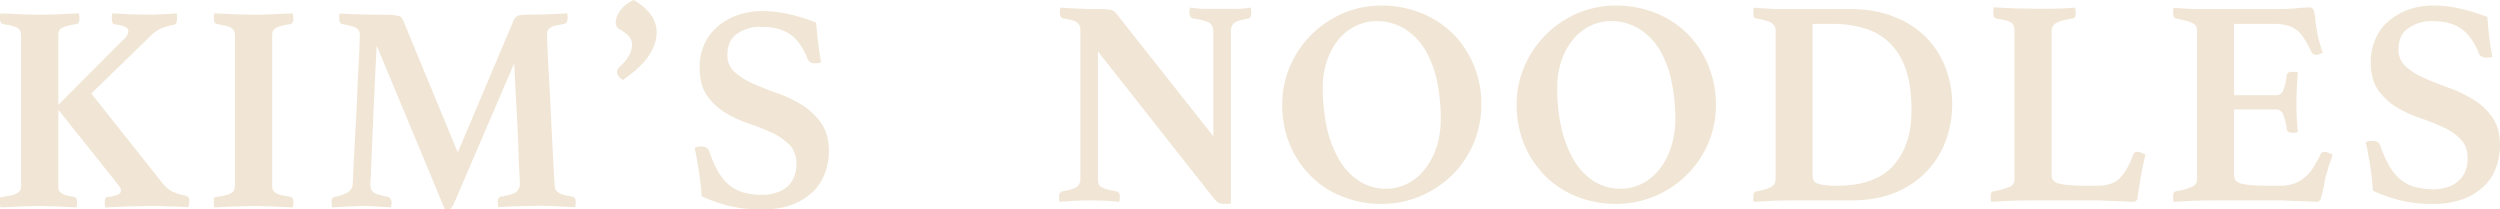 <svg xmlns="http://www.w3.org/2000/svg" width="1350" height="113.1" viewBox="0 0 1350 113.1">
  <g>
    <g>
      <path d="M11.1,111.5l10.2-.3,9.7.3,10.3.5c.1-.4.2-1,.3-1.7v-1.6c0-1.4-.6-2.2-1.7-2.4a40.4,40.4,0,0,1-4.7-1,7.2,7.2,0,0,1-2.5-1.4,2.9,2.9,0,0,1-1.1-1.8,20.1,20.1,0,0,1-.1-2.6V59.3L63.2,99a14.4,14.4,0,0,1,1.5,2.1,3.3,3.3,0,0,1,.6,1.9,2.3,2.3,0,0,1-1.5,2,14.9,14.9,0,0,1-5.3,1.3c-1.3,0-1.9.8-1.9,2.5v1.6c.1.6.2,1.2.3,1.6l12-.5,10.9-.3h4.8l5.8.2,6,.2,5.3.3a6,6,0,0,0,.4-1.8c0-.8.1-1.4.1-1.7a2.5,2.5,0,0,0-2.3-2.8,28.2,28.2,0,0,1-7.1-2.3,19.2,19.2,0,0,1-5.7-5.2L49.3,50.5,81.5,19.2a18.6,18.6,0,0,1,5.2-3.7,37.2,37.2,0,0,1,7.2-2.1c1.2-.3,1.7-1.4,1.7-3.5V8.7a4,4,0,0,0-.3-1.5l-3.7.3-4.5.2-4.5.2H78.7L70,7.7l-9.3-.5a4,4,0,0,0-.3,1.5V9.9c0,2.2.6,3.3,1.7,3.3,4.8.5,7.2,1.7,7.2,3.5s-1.1,3.4-3.4,5.4L31.5,56.6V19.9a10.6,10.6,0,0,1,.2-2.7A3.6,3.6,0,0,1,33,15.4a8.4,8.4,0,0,1,3-1.3A52.6,52.6,0,0,1,41.3,13c1.1-.3,1.6-1.2,1.6-2.7a8.2,8.2,0,0,0-.1-1.4,8.8,8.8,0,0,0-.2-1.7l-11,.5L21.3,8,11.1,7.7.3,7.2A4.7,4.7,0,0,0,0,8.9v1.4c0,1.5.5,2.4,1.6,2.7a52.6,52.6,0,0,1,5.3,1.1,8.4,8.4,0,0,1,3,1.3,4.1,4.1,0,0,1,1.2,1.8,10.1,10.1,0,0,1,.3,2.7V99.5a9.8,9.8,0,0,1-.3,2.6,3.6,3.6,0,0,1-1.2,1.8,10.5,10.5,0,0,1-3,1.4c-1.3.3-3.1.7-5.3,1s-1.6.9-1.6,2.5v1.6A3.8,3.8,0,0,0,.3,112Z" style="fill: #f1e6d5"/>
      <path d="M126.6,111.5l10.4-.3,10.2.3,10.9.5a6.3,6.3,0,0,0,.2-1.6,8.2,8.2,0,0,0,.1-1.4c0-1.6-.5-2.5-1.6-2.7s-4-.7-5.3-1a10.5,10.5,0,0,1-3-1.4,3.2,3.2,0,0,1-1.3-1.8,10.2,10.2,0,0,1-.2-2.6V19.9a10.6,10.6,0,0,1,.2-2.7,3.6,3.6,0,0,1,1.3-1.8,8.4,8.4,0,0,1,3-1.3,52.6,52.6,0,0,1,5.3-1.1c1.1-.3,1.6-1.2,1.6-2.7a8.2,8.2,0,0,0-.1-1.4,8.8,8.8,0,0,0-.2-1.7l-10.9.5L137,8l-10.4-.3-10.8-.5a4.7,4.7,0,0,0-.3,1.7v1.4c0,1.5.5,2.4,1.6,2.7a52.6,52.6,0,0,1,5.3,1.1,8.4,8.4,0,0,1,3,1.3,4.1,4.1,0,0,1,1.2,1.8,10.1,10.1,0,0,1,.3,2.7V99.5a9.8,9.8,0,0,1-.3,2.6,3.6,3.6,0,0,1-1.2,1.8,10.5,10.5,0,0,1-3,1.4c-1.3.3-3.1.7-5.3,1s-1.6,1-1.6,2.7v1.4a3.5,3.5,0,0,0,.3,1.6Z" style="fill: #f1e6d5"/>
      <path d="M188,111.5l7.9-.3c2.4,0,4.9.1,7.3.3l8,.5c.1-.5.1-1,.2-1.5s.1-.9.1-1.2-.6-2.8-1.8-3a41.5,41.5,0,0,1-5.2-1.2,9.9,9.9,0,0,1-2.9-1.3,4.4,4.4,0,0,1-1.2-1.9,6.1,6.1,0,0,1-.4-2.4q0-.4.3-5.7c.1-3.4.3-7.7.5-12.8s.5-10.6.7-16.6.6-11.6.8-17.1.5-10.1.7-14.3.3-7,.4-8.4L240.2,113h1.9a1.9,1.9,0,0,0,1.6-.7l1.3-2.1,32.6-75.8c.1.7.2,2.8.4,6.2s.3,7.4.6,12.1.5,9.6.8,14.9.5,10.2.6,14.8.3,8.3.5,11.4.2,4.8.2,5.1a5.6,5.6,0,0,1-1.9,4.7c-1.2,1-4,1.9-8.4,2.6-.3,0-.6.2-1,.6a3.7,3.7,0,0,0-.6,2.4,13.9,13.9,0,0,0,.3,2.7c2.7-.2,6-.4,10-.5l11.2-.3q5.7,0,10.2.3l10.1.5a13.9,13.9,0,0,0,.3-2.7c0-1.8-.5-2.8-1.7-3s-3.7-.7-4.9-1a10.5,10.5,0,0,1-3-1.4,4,4,0,0,1-1.4-1.8,6.8,6.8,0,0,1-.4-2.6c-.1-1-.3-3.6-.5-8s-.5-9.4-.8-15.3-.6-12.1-.9-18.7-.7-12.6-1-18.2-.5-10.4-.7-14.2-.2-5.8-.2-6a8,8,0,0,1,.3-2.3,3.2,3.2,0,0,1,1.3-1.6,6.8,6.8,0,0,1,2.7-1.2l5-1q1.8-.5,1.8-3V8.7a4,4,0,0,0-.3-1.5l-5,.3-5.7.2-5.3.2h-3.7c-3.7,0-6.1.2-7,.7a4.7,4.7,0,0,0-2.1,2.3L247.2,82.3,217.7,11c-.2-.5-.5-.9-.7-1.3a3.9,3.9,0,0,0-1.4-1l-2.5-.5a28.3,28.3,0,0,0-4.5-.2h-4.8l-7.1-.2-7.5-.2-5.7-.3a4,4,0,0,0-.3,1.5V10c0,1.9.6,2.9,1.7,3,4,.7,6.5,1.4,7.7,2.2a4.5,4.5,0,0,1,1.7,3.9c0,.2-.1,2.2-.2,6s-.4,8.6-.7,14.2-.5,11.8-.8,18.5-.7,12.8-1,18.7-.6,11-.8,15.3-.3,6.8-.3,7.7a5.8,5.8,0,0,1-2.5,4.3,24.4,24.4,0,0,1-7.2,2.5,2.4,2.4,0,0,0-1.3.7,4.1,4.1,0,0,0-.4,2.3v1.3a3.2,3.2,0,0,0,.3,1.4Z" style="fill: #f1e6d5"/>
      <path d="M334.6,15.9a19.5,19.5,0,0,1,4.5,3.2,6.7,6.7,0,0,1,2.2,5.2,12.3,12.3,0,0,1-1.5,5.4,24.6,24.6,0,0,1-5.7,6.8,4.2,4.2,0,0,0-.9,2.3c0,1.6,1,3,3.2,4.4,6.7-4.7,11.5-9.2,14.2-13.5s4-8.2,4-11.9a16.3,16.3,0,0,0-3.7-10.6A29,29,0,0,0,342.1,0c-3.4,1.7-5.9,3.7-7.3,5.9a11.1,11.1,0,0,0-2.3,6A4.2,4.2,0,0,0,334.6,15.9Z" style="fill: #f1e6d5"/>
      <path d="M425.7,100.3a17.2,17.2,0,0,1-5.8,3.5,23,23,0,0,1-8.4,1.4,34.4,34.4,0,0,1-10.1-1.3,21,21,0,0,1-7.7-4,28.5,28.5,0,0,1-5.9-7.2,59.9,59.9,0,0,1-4.6-10.4,4.7,4.7,0,0,0-1.6-2.5,5.2,5.2,0,0,0-2.8-.7,8.7,8.7,0,0,0-3.7.7c.9,4.1,1.6,8.4,2.3,12.8s1.2,8.8,1.5,13.4a84.7,84.7,0,0,0,13.7,4.9,71.6,71.6,0,0,0,18.7,2.2c6.4,0,11.9-.8,16.4-2.6a31.9,31.9,0,0,0,11.3-7,26.6,26.6,0,0,0,6.5-10.1,33.6,33.6,0,0,0,2.1-11.7c0-6.2-1.4-11.2-4.1-15.1a34.6,34.6,0,0,0-10.1-9.7,67.1,67.1,0,0,0-13.2-6.4c-4.8-1.7-9.1-3.4-13.2-5.2A38.6,38.6,0,0,1,396.8,39a11.9,11.9,0,0,1-4-9.4c0-5.1,1.7-8.9,5.3-11.4A21.6,21.6,0,0,1,411,14.5c6.5,0,11.6,1.3,15.5,3.9s7,7,9.5,13.1a4.7,4.7,0,0,0,1.2,1.8,4.7,4.7,0,0,0,3.2.9,9.4,9.4,0,0,0,3-.5c-.6-3.2-1.1-6.8-1.6-10.7s-.8-7.6-1.1-10.8a95.6,95.6,0,0,0-15.3-4.7A61.8,61.8,0,0,0,412,6a40.3,40.3,0,0,0-14.4,2.4,32.6,32.6,0,0,0-10.7,6.5,27.7,27.7,0,0,0-6.8,9.5,31.1,31.1,0,0,0-2.3,11.9c0,6.3,1.3,11.4,3.9,15.2a32.8,32.8,0,0,0,9.7,9.2A60.5,60.5,0,0,0,404,66.6c4.5,1.5,8.7,3.2,12.5,4.9a33.2,33.2,0,0,1,9.7,6.6c2.6,2.6,3.9,6.1,3.9,10.7A18.8,18.8,0,0,1,429,95,15.3,15.3,0,0,1,425.7,100.3Z" style="fill: #f1e6d5"/>
    </g>
    <g>
      <path d="M675.4,4.1a62.1,62.1,0,0,1-7.3.7H650.4a68.8,68.8,0,0,1-7.7-.7,3.4,3.4,0,0,0-.4,1.6V7q0,2.5,2.1,3c4,.6,6.8,1.3,8.4,2.2s2.4,2.6,2.4,5V73.6L602.4,6.8a5.8,5.8,0,0,0-2.5-1.5,33.2,33.2,0,0,0-6-.4h-5.8L581,4.6l-4.1-.2-4.3-.3-.2,1.3a2.8,2.8,0,0,0-.1.9V7c0,1.7.6,2.7,1.9,3,3.9.6,6.4,1.3,7.5,2.2a4.8,4.8,0,0,1,1.7,3.9V96.5a5.1,5.1,0,0,1-1.9,4.4c-1.3,1-3.8,1.7-7.6,2.4a2,2,0,0,0-1.4.8,3,3,0,0,0-.6,2.2v1.3a2.3,2.3,0,0,0,.4,1.4l7.7-.6,8.8-.2,8.1.2,7.5.6a15.7,15.7,0,0,0,.3-2.7,3.2,3.2,0,0,0-.6-2.3,2.4,2.4,0,0,0-1.3-.7,51.5,51.5,0,0,1-5.4-1.2,10.7,10.7,0,0,1-3-1.3,2.5,2.5,0,0,1-1.2-1.7,9.8,9.8,0,0,1-.3-2.6V27.8l62.6,79.4a9.3,9.3,0,0,0,2.7,2.4,7.9,7.9,0,0,0,2.4.5h2l2.1-.2v-93a5.7,5.7,0,0,1,1.9-4.6c1.3-.9,3.7-1.6,7.2-2.2,1.3-.2,1.9-1.2,1.9-3a7.2,7.2,0,0,0-.1-1.3A10,10,0,0,0,675.4,4.1Z" style="fill: #f1e6d5"/>
      <path d="M767.1,105.9a55.7,55.7,0,0,0,17.1-11.4,53.8,53.8,0,0,0,11.5-17,52.7,52.7,0,0,0,4.2-20.9,54.2,54.2,0,0,0-4.1-21.5,52.1,52.1,0,0,0-11.3-17A53.1,53.1,0,0,0,767.4,7a57.6,57.6,0,0,0-21.3-4,52.4,52.4,0,0,0-20.9,4.2,54.5,54.5,0,0,0-17.1,11.6,52.7,52.7,0,0,0-11.5,17,51.5,51.5,0,0,0-4.2,20.8,55.7,55.7,0,0,0,4.1,21.5A52.2,52.2,0,0,0,707.8,95a49.1,49.1,0,0,0,17,11.1,55.7,55.7,0,0,0,21.3,4A53.2,53.2,0,0,0,767.1,105.9ZM723.3,86.5a58.2,58.2,0,0,1-6.7-17.2,99.2,99.2,0,0,1-2.3-21.8,44.7,44.7,0,0,1,2.4-15.1A37.3,37.3,0,0,1,723,21.1a27.8,27.8,0,0,1,9.3-7.2,25.8,25.8,0,0,1,10.8-2.5,28.7,28.7,0,0,1,15.3,4.1,34.3,34.3,0,0,1,11,11.1,55.6,55.6,0,0,1,6.5,16.8,98.3,98.3,0,0,1,2.1,21A50,50,0,0,1,775.9,79a40.5,40.5,0,0,1-6.1,11.9,28.4,28.4,0,0,1-9.3,8,24.3,24.3,0,0,1-12,3A26.4,26.4,0,0,1,734,97.8,34.2,34.2,0,0,1,723.3,86.5Z" style="fill: #f1e6d5"/>
      <path d="M834.4,95a50.1,50.1,0,0,0,17,11.1,55.7,55.7,0,0,0,21.3,4,54.1,54.1,0,0,0,38.1-15.6,54,54,0,0,0,11.6-17,52.7,52.7,0,0,0,4.2-20.9,54.2,54.2,0,0,0-4.2-21.5,52.1,52.1,0,0,0-11.3-17A51,51,0,0,0,894,7a57.6,57.6,0,0,0-21.3-4,52.4,52.4,0,0,0-20.9,4.2,54.5,54.5,0,0,0-28.6,28.6A51.5,51.5,0,0,0,819,56.6a55.7,55.7,0,0,0,4.1,21.5A53.9,53.9,0,0,0,834.4,95Zm8.9-62.6a35.4,35.4,0,0,1,6.4-11.3,26.5,26.5,0,0,1,9.2-7.2,25.8,25.8,0,0,1,10.8-2.5A28.7,28.7,0,0,1,885,15.5a33.4,33.4,0,0,1,11,11.1,53.1,53.1,0,0,1,6.5,16.8,98.1,98.1,0,0,1,2.2,21A50.1,50.1,0,0,1,902.5,79a38.1,38.1,0,0,1-6,11.9,28.4,28.4,0,0,1-9.3,8,24.7,24.7,0,0,1-12.1,3,26.7,26.7,0,0,1-14.5-4.1,34.2,34.2,0,0,1-10.7-11.3,61.1,61.1,0,0,1-6.7-17.2,99.2,99.2,0,0,1-2.3-21.8A44.7,44.7,0,0,1,843.3,32.4Z" style="fill: #f1e6d5"/>
      <path d="M999.2,4.9H957.9L953,4.5a43.8,43.8,0,0,1-5.9-.4,5,5,0,0,0-.3,1.6V7a5.6,5.6,0,0,0,.3,2c.2.5.7.8,1.6,1,3.7.7,6.3,1.4,7.8,2.3a4.7,4.7,0,0,1,2.3,4.5V96.5a4.6,4.6,0,0,1-2.8,4.6,26.4,26.4,0,0,1-7.3,2.2,2.3,2.3,0,0,0-1.4.7c-.4.4-.5,1.1-.5,2.3v1.3a3.2,3.2,0,0,0,.3,1.4l10.4-.6,9.6-.2h32.6c9.4,0,17.5-1.5,24.4-4.5a48.5,48.5,0,0,0,17-11.9,47.9,47.9,0,0,0,9.9-16.6,57.7,57.7,0,0,0,3.2-18.6,55,55,0,0,0-3.6-20,46.2,46.2,0,0,0-10.5-16.4,48.2,48.2,0,0,0-17.2-11.1Q1012.7,4.9,999.2,4.9Zm33,54.7c0,12.5-3.2,22.4-9.7,29.7s-16.7,11-30.5,11a42,42,0,0,1-6.8-.4,15.9,15.9,0,0,1-4-.9,3.4,3.4,0,0,1-1.9-1.8,6.8,6.8,0,0,1-.5-2.7V12.9h9.9a60,60,0,0,1,18.7,2.6,31.5,31.5,0,0,1,13.6,8.3,35.6,35.6,0,0,1,8.4,14.5C1031.3,44.2,1032.2,51.3,1032.2,59.6Z" style="fill: #f1e6d5"/>
      <path d="M1086,108.4l10.6-.2h36l4.9.2,5.5.2,5,.2,3.6.2a4.1,4.1,0,0,0,1.8-.5c.6-.3.9-1.1,1-2.4.5-3.8,1.1-7.7,1.8-11.6s1.5-7.7,2.4-11.1l-2.3-.9a3.8,3.8,0,0,0-1.9-.5,2.2,2.2,0,0,0-2.4,1.3,52.8,52.8,0,0,1-3.5,7.8,23.9,23.9,0,0,1-4.1,5.4,14,14,0,0,1-5.2,2.9,23.1,23.1,0,0,1-6.9.9h-6c-6.6,0-11.3-.4-14.2-1.1s-4.2-2.3-4.2-4.5V17.2a5,5,0,0,1,2.3-4.7c1.5-1,4.5-1.8,9.1-2.5,1.1-.3,1.6-1.2,1.6-2.7a8.2,8.2,0,0,0-.1-1.4,9.9,9.9,0,0,0-.2-1.8l-5.7.4-6.2.2h-11l-10.2-.2c-3.8-.2-7.4-.3-10.8-.6a5.2,5.2,0,0,0-.3,1.8V7.3c0,1.5.5,2.4,1.6,2.7s4,.7,5.3,1a10.5,10.5,0,0,1,3,1.4,3.6,3.6,0,0,1,1.2,1.8,9.8,9.8,0,0,1,.3,2.6V96.5a4.3,4.3,0,0,1-2.6,4.4,41.6,41.6,0,0,1-8.6,2.4c-1.1.1-1.6.9-1.6,2.5v1.5a4,4,0,0,0,.3,1.7Z" style="fill: #f1e6d5"/>
      <path d="M1255.5,82a2.4,2.4,0,0,0-2.3,1.1,62.9,62.9,0,0,1-3.8,6.9,21.2,21.2,0,0,1-4.4,5.4,19.4,19.4,0,0,1-5.8,3.6,23.5,23.5,0,0,1-8,1.3h-6.7c-6.6,0-11.2-.4-14-1.1s-4.1-2.3-4.1-4.5V59.1h22.4a4.1,4.1,0,0,1,3.9,2.2,29.8,29.8,0,0,1,2.1,8.1c.1,1.5,1.1,2.3,3,2.3h1.5l1.6-.4c-.4-3.3-.6-6.2-.7-8.8s-.1-4.9-.1-6.8,0-4.9.2-8.2.3-6,.6-8.5l-1.6-.2h-1.5a4,4,0,0,0-2,.4,1.9,1.9,0,0,0-1,1.7,32.2,32.2,0,0,1-1.9,8,4.1,4.1,0,0,1-4.1,2.5h-22.4V12.9h21.1a27,27,0,0,1,7.4.8,15,15,0,0,1,5.4,2.6,17.9,17.9,0,0,1,4.1,4.8,71.7,71.7,0,0,1,3.8,7,2.6,2.6,0,0,0,2.5,1.5,4.3,4.3,0,0,0,1.9-.4l1.7-.6c-.8-2.4-1.4-4.5-1.9-6.2s-.8-3.4-1.1-5.2a64.7,64.7,0,0,1-1.1-7.1,21.7,21.7,0,0,0-.8-4.7,2.6,2.6,0,0,0-2.5-1.4,65.3,65.3,0,0,0-7.1.5c-3.4.3-7.5.4-12.3.4h-41.6c-3.5-.1-7.5-.3-12.1-.7a4.9,4.9,0,0,0-.3,1.5V7.2c0,1.5.5,2.5,1.6,2.8l5.4,1.2a15.2,15.2,0,0,1,3.5,1.3,4,4,0,0,1,1.9,1.7,6.7,6.7,0,0,1,.5,2.6V96.5a4.4,4.4,0,0,1-2.7,4.4,41.6,41.6,0,0,1-8.6,2.4c-1.1.1-1.6.9-1.6,2.5v1.5a4,4,0,0,0,.3,1.7l10.7-.6,10.6-.2h36.1l4.9.2,5.6.2,5.2.2,3.6.2a2.5,2.5,0,0,0,2.6-1.3,14.7,14.7,0,0,0,.5-1.9,21.3,21.3,0,0,0,.8-3.2c.3-1.3.6-2.5.8-3.8s.5-2.6.7-3.6a17.5,17.5,0,0,0,1-3.4,17.1,17.1,0,0,1,1.3-3.8,18.7,18.7,0,0,1,.7-2.2,13.7,13.7,0,0,0,.7-2.4l-2.2-.9A4.1,4.1,0,0,0,1255.5,82Z" style="fill: #f1e6d5"/>
      <path d="M1346,63.6a32.6,32.6,0,0,0-10.2-9.7,67.1,67.1,0,0,0-13.2-6.4c-4.7-1.7-9.1-3.4-13.2-5.2a38.6,38.6,0,0,1-10.2-6.3,12,12,0,0,1-4-9.5c0-5,1.8-8.8,5.3-11.3a22.2,22.2,0,0,1,13-3.8c6.4,0,11.6,1.4,15.4,4s7.1,7,9.5,13a3.8,3.8,0,0,0,1.3,1.9,4.4,4.4,0,0,0,3.1.8,10.6,10.6,0,0,0,3.1-.4c-.7-3.2-1.2-6.8-1.7-10.8s-.8-7.5-1-10.7a99.6,99.6,0,0,0-15.4-4.7A61.2,61.2,0,0,0,1314.4,3,40.3,40.3,0,0,0,1300,5.4a34.8,34.8,0,0,0-10.7,6.5,25.3,25.3,0,0,0-6.7,9.5,29.4,29.4,0,0,0-2.4,11.9c0,6.3,1.3,11.4,3.9,15.2a34,34,0,0,0,9.7,9.2,66.1,66.1,0,0,0,12.6,5.9c4.5,1.5,8.7,3.2,12.5,4.9a32.9,32.9,0,0,1,9.7,6.5q3.9,3.9,3.9,10.8a16.6,16.6,0,0,1-1.1,6.2,12.9,12.9,0,0,1-3.3,5.2,16.4,16.4,0,0,1-5.7,3.6,24,24,0,0,1-8.5,1.4,38.7,38.7,0,0,1-10.1-1.3,20.5,20.5,0,0,1-7.7-4.1,26,26,0,0,1-5.8-7.1,59.7,59.7,0,0,1-4.7-10.4,5.3,5.3,0,0,0-1.5-2.5,4.8,4.8,0,0,0-2.9-.7,10.6,10.6,0,0,0-3.7.6c.9,4.2,1.7,8.4,2.4,12.8s1.1,8.9,1.5,13.5a83.2,83.2,0,0,0,13.6,4.9,71.9,71.9,0,0,0,18.8,2.2,46.4,46.4,0,0,0,16.3-2.6,33.4,33.4,0,0,0,11.3-7,25.4,25.4,0,0,0,6.5-10.1,33.7,33.7,0,0,0,2.1-11.8C1350,72.5,1348.7,67.5,1346,63.6Z" style="fill: #f1e6d5"/>
    </g>
  </g>
</svg>
